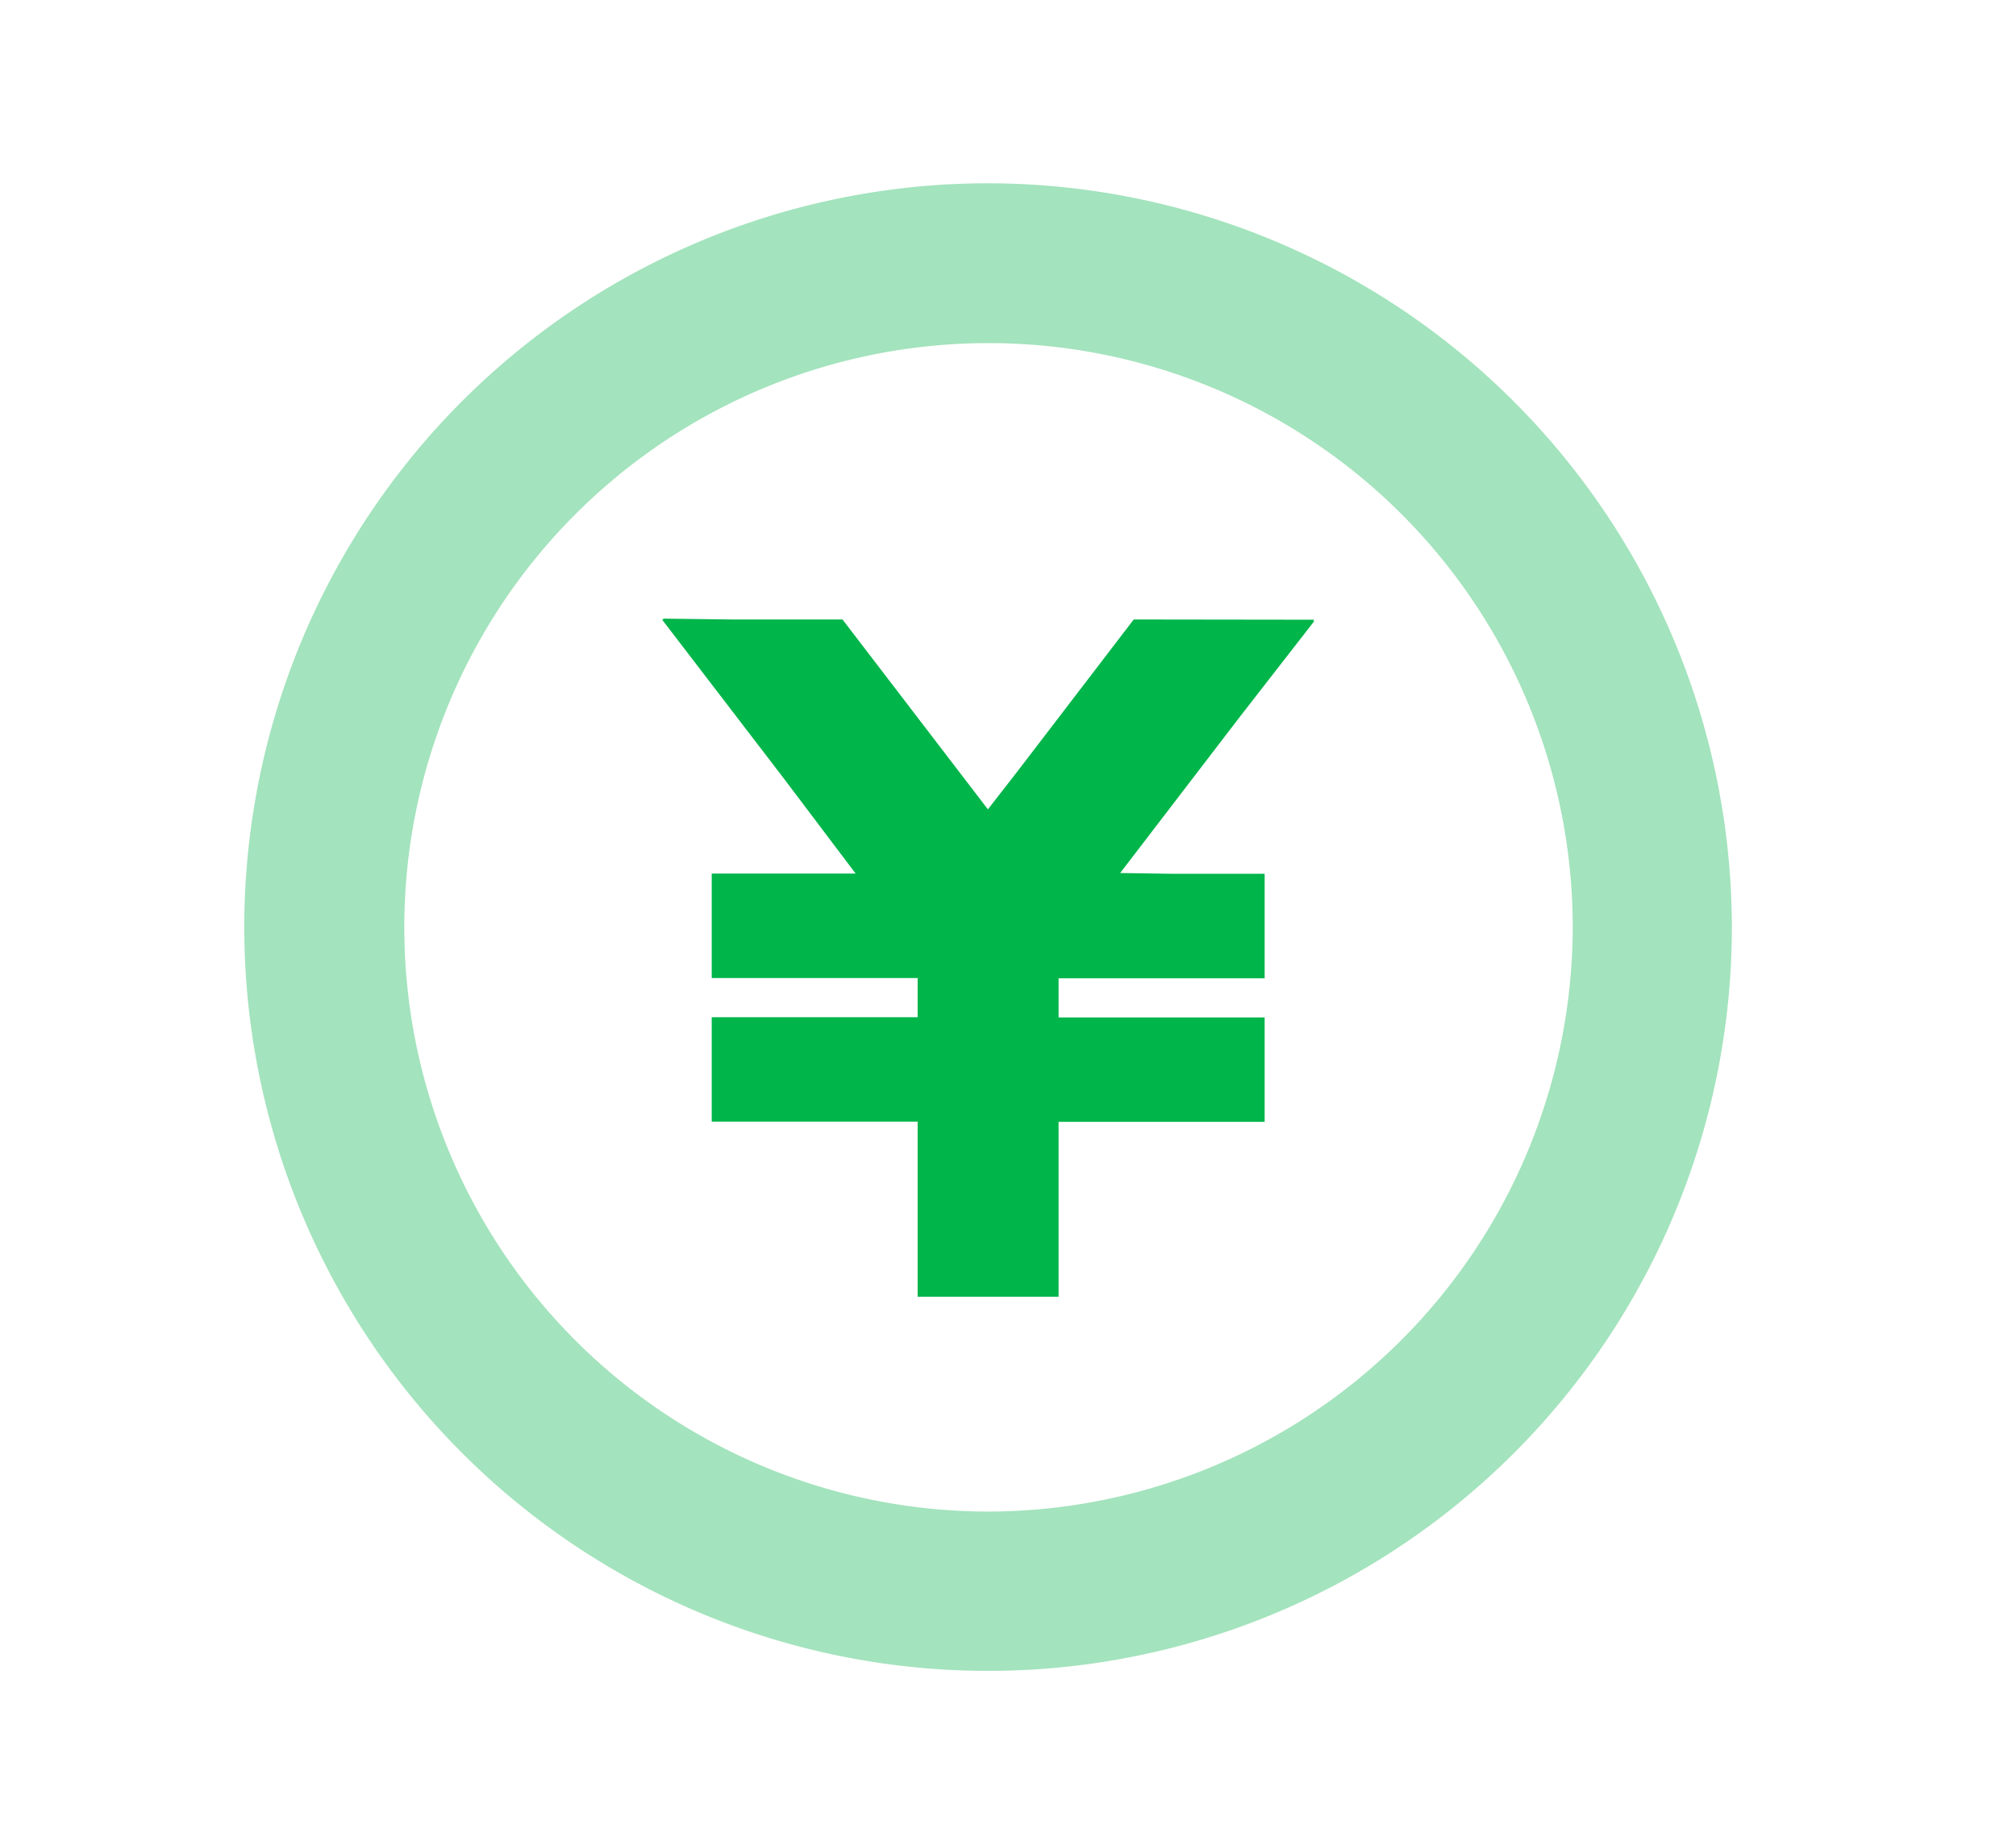 <svg xmlns="http://www.w3.org/2000/svg" xmlns:xlink="http://www.w3.org/1999/xlink" width="33" height="30" viewBox="0 0 33 30">
  <defs>
    <clipPath id="clip-path">
      <rect id="Rectangle_1787" data-name="Rectangle 1787" width="33" height="30" transform="translate(-5976 787)" fill="#fff"/>
    </clipPath>
  </defs>
  <g id="Mask_Group_36" data-name="Mask Group 36" transform="translate(5976 -787)" clip-path="url(#clip-path)">
    <g id="Group_3812" data-name="Group 3812" transform="translate(-5972 790)">
      <g id="Group_3811" data-name="Group 3811" transform="translate(0 0)">
        <path id="Path_2897" data-name="Path 2897" d="M307.283,40.692a12.175,12.175,0,1,0,12.179,12.179A12.191,12.191,0,0,0,307.283,40.692Zm0,21.742a9.563,9.563,0,1,1,9.574-9.563A9.581,9.581,0,0,1,307.282,62.434Z" transform="translate(-295.113 -40.692)" fill="#a3e3bd"/>
      </g>
      <path id="Path_2898" data-name="Path 2898" d="M363.722,104.177l-1.894,2.474-.493.634-2.38-3.108h-1.819l-1.118-.014.01.014H356l1.985,2.59,1.185,1.569h-2.356v1.687h0v.023h3.371v.641h-3.371v1.686h0v.023h3.371v2.867h2.307V112.4h3.373v-1.709h-3.373v-.641h3.373v-1.71h-1.491l-.874-.013,1.967-2.567,1.21-1.556h-.018l.018-.023Z" transform="translate(-349.164 -97.037)" fill="#00b54a"/>
    </g>
  </g>
</svg>
